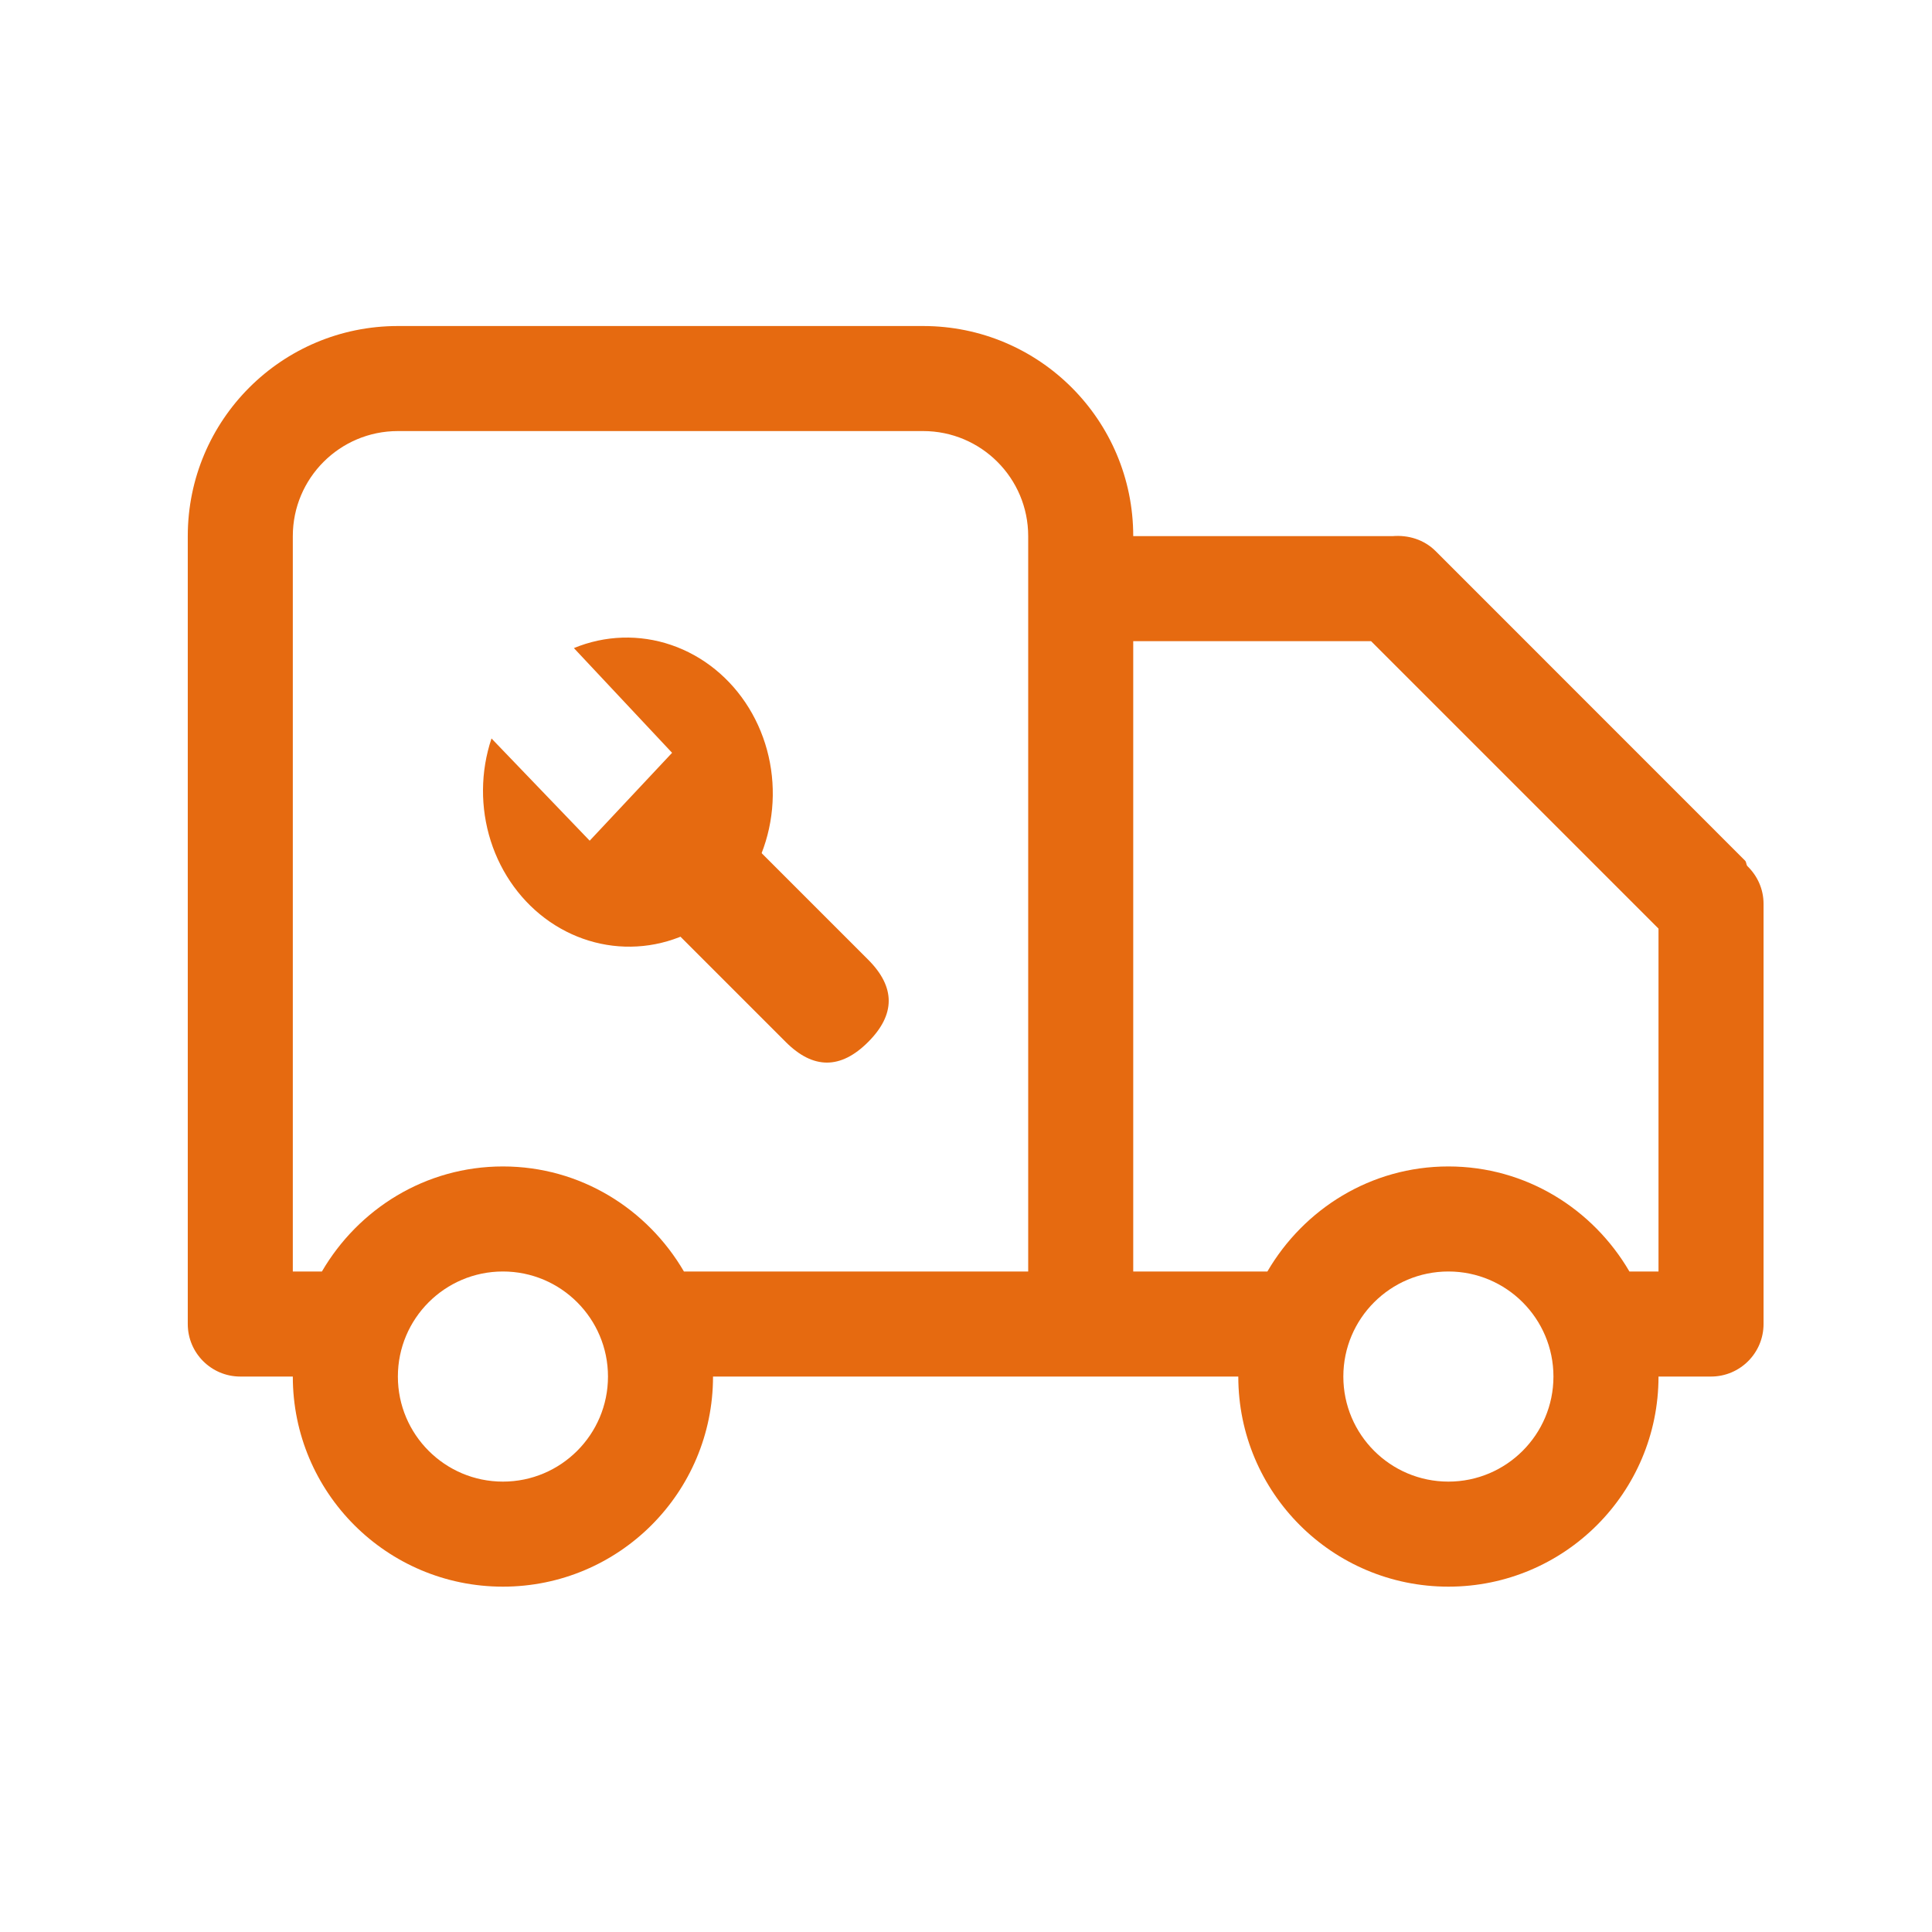 <svg width="100" height="100" viewBox="0 0 100 100" fill="none" xmlns="http://www.w3.org/2000/svg">
<path d="M88.562 71.25H85.844C85.844 77.258 80.977 82.125 74.969 82.125C68.96 82.125 64.094 77.258 64.094 71.25H36.906C36.906 77.258 32.04 82.125 26.031 82.125C20.023 82.125 15.156 77.258 15.156 71.25H12.438C10.937 71.25 9.719 70.032 9.719 68.531V27.75C9.719 21.742 14.585 16.875 20.594 16.875H47.781C53.79 16.875 58.656 21.742 58.656 27.75H72.081C72.886 27.685 73.702 27.919 74.316 28.533L90.319 44.541C90.4 44.617 90.373 44.742 90.444 44.829C90.955 45.324 91.281 46.009 91.281 46.781V68.531C91.281 70.032 90.063 71.25 88.562 71.25ZM26.031 76.688C29.033 76.688 31.469 74.251 31.469 71.25C31.469 68.249 29.033 65.812 26.031 65.812C23.03 65.812 20.594 68.249 20.594 71.25C20.594 74.251 23.03 76.688 26.031 76.688ZM53.219 27.75C53.219 24.748 50.783 22.312 47.781 22.312H20.594C17.592 22.312 15.156 24.748 15.156 27.75V65.812H16.662C18.549 62.577 22.018 60.375 26.031 60.375C30.044 60.375 33.513 62.577 35.4 65.812H53.219V27.75ZM74.969 76.688C77.97 76.688 80.406 74.251 80.406 71.25C80.406 68.249 77.97 65.812 74.969 65.812C71.967 65.812 69.531 68.249 69.531 71.25C69.531 74.251 71.967 76.688 74.969 76.688ZM85.844 48.065L70.967 33.188H58.656V65.812H65.6C67.487 62.577 70.956 60.375 74.969 60.375C78.982 60.375 82.451 62.577 84.338 65.812H85.844V48.065Z" fill="#E66A10"/>
<path d="M37.812 46.74C39.03 45.428 39.789 43.709 39.962 41.872C40.135 40.035 39.712 38.189 38.763 36.645C37.814 35.1 36.397 33.95 34.748 33.386C33.1 32.822 31.32 32.878 29.705 33.545L34.787 38.965L30.522 43.514L25.44 38.223C24.867 39.936 24.853 41.806 25.401 43.528C25.95 45.25 27.028 46.724 28.461 47.711C29.894 48.697 31.597 49.138 33.295 48.962C34.992 48.786 36.584 48.003 37.812 46.74Z" fill="#E66A10"/>
<path d="M35.066 44.066C36.487 42.645 37.908 42.645 39.329 44.066L44.934 49.671C46.355 51.092 46.355 52.513 44.934 53.934C43.513 55.355 42.092 55.355 40.671 53.934L35.066 48.329C33.645 46.908 33.645 45.487 35.066 44.066Z" fill="#E66A10"/>
</svg>
